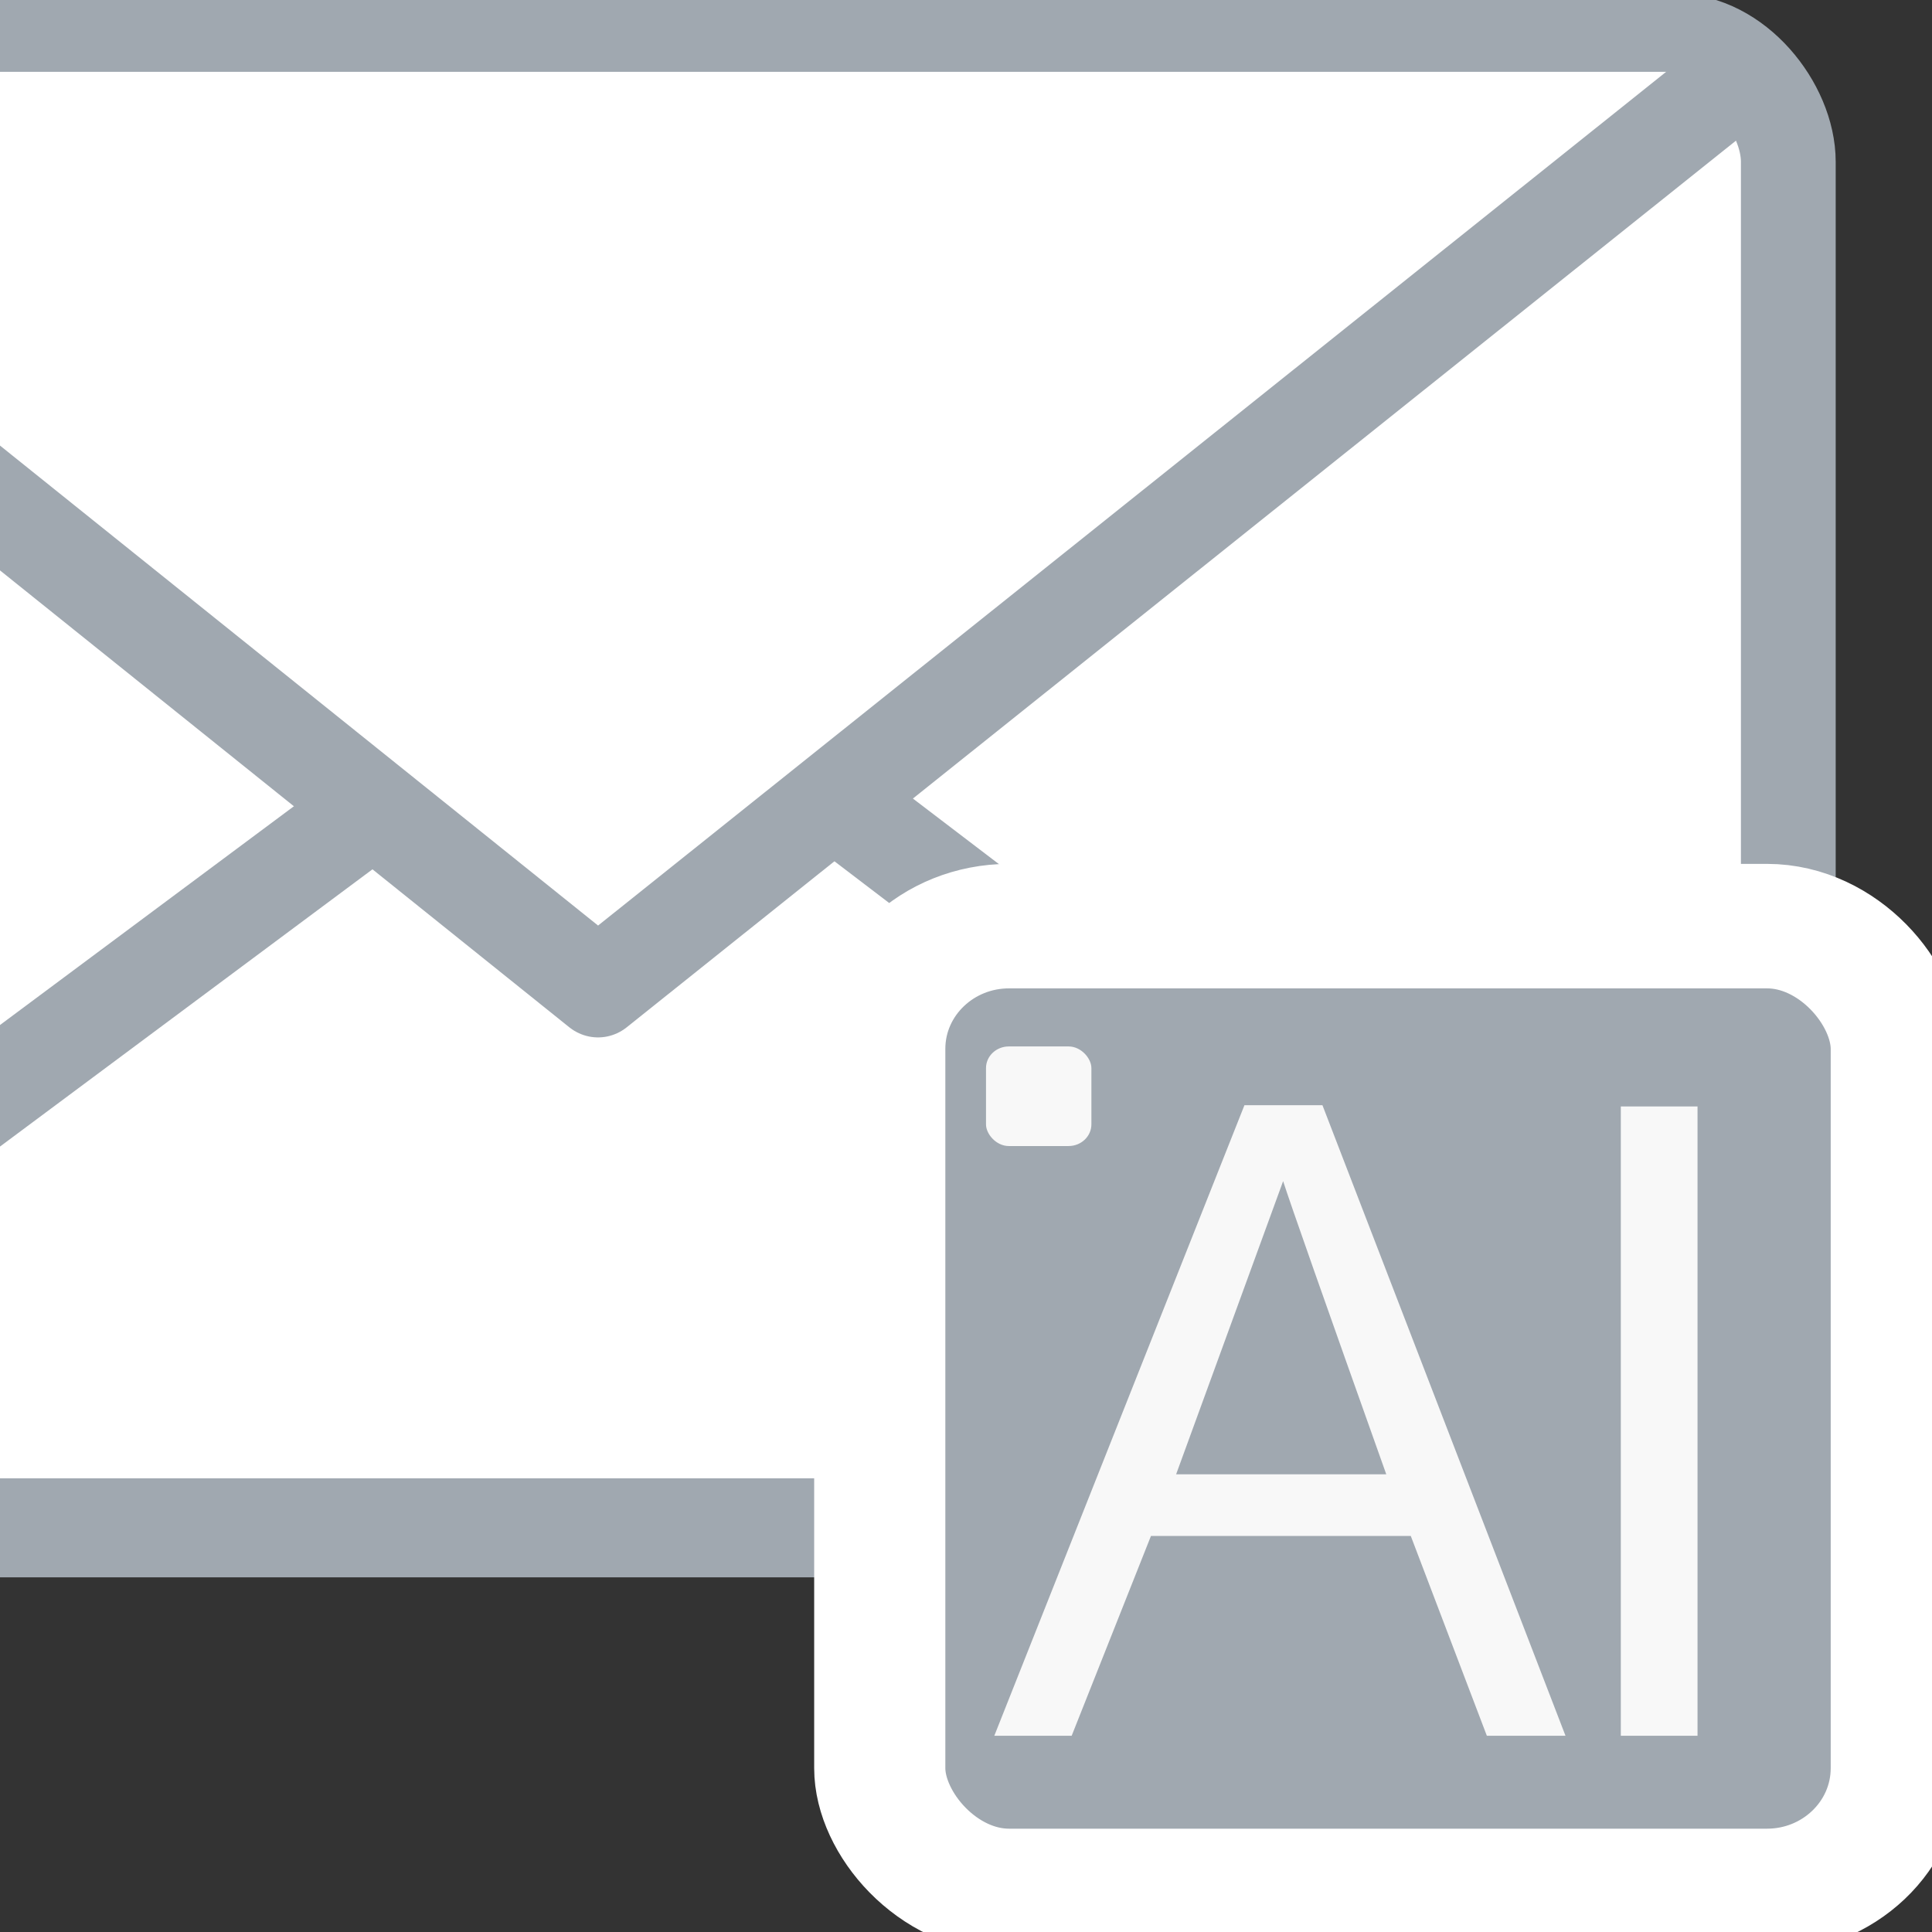 <?xml version="1.0" encoding="utf-8"?>
<svg viewBox="0 0 55 55" xmlns="http://www.w3.org/2000/svg" xmlns:bx="https://boxy-svg.com">
  <rect x="0" y="0" width="55" height="55" fill="#333333" stroke="none"/>
  <g transform="matrix(1.768, 0, 0, 2.106, 57.886, -66.313)" style="">
    <title>Client Logo</title>
    <g transform="matrix(0.816, 0, 0, 1.001, -79.146, 9.849)" style="">
      <title>Person</title>
    </g>
    <g style="" transform="matrix(0.763, 0, 0, 0.669, -72.616, 8.655)">
      <title>Envelope</title>
      <rect x="40" y="35" width="50" height="30" style="stroke-linejoin: round; fill: rgb(255, 255, 255); vector-effect: non-scaling-stroke; stroke: rgb(160, 168, 176); stroke-width: 2px;" rx="2.399" ry="2.399"/>
      <path style="stroke-linejoin: round; fill: rgb(255, 255, 255); vector-effect: non-scaling-stroke; stroke: rgb(160, 168, 176); stroke-width: 2px;" d="M 40.792 35.581 L 64.881 54.091 L 89.067 35.581"/>
      <line style="fill: rgb(255, 255, 255); vector-effect: non-scaling-stroke; stroke: rgb(160, 168, 176); stroke-width: 2px;" x1="40.768" y1="64.259" x2="60" y2="50.553"/>
      <line style="fill: rgb(255, 255, 255); vector-effect: non-scaling-stroke; stroke: rgb(160, 168, 176); stroke-width: 2px;" x1="70" y1="50.389" x2="89.232" y2="64.424"/>
    </g>
    <line style="stroke-linecap: round; vector-effect: non-scaling-stroke; stroke: rgb(160, 168, 176); stroke-width: 2px;" x1="-54.417" y1="37.26" x2="-43.103" y2="37.26"/>
    <line style="stroke-linecap: round; vector-effect: non-scaling-stroke; stroke: rgb(160, 168, 176); stroke-width: 2px;" x1="-54.417" y1="48.072" x2="-43.103" y2="48.072"/>
    <line style="stroke-linecap: round; vector-effect: non-scaling-stroke; stroke: rgb(160, 168, 176); stroke-width: 2px;" x1="-54.417" y1="42.477" x2="-43.103" y2="42.477"/>
  </g>
  <g transform="matrix(1.867, 0, 0, 1.772, -145.289, 20.34)" style="" bx:origin="0.528 0.511">
    <rect x="91.234" y="3.4" width="15.5" height="15.5" style="fill: rgb(160, 168, 176); stroke: rgb(255, 255, 255); vector-effect: non-scaling-stroke; stroke-width: 2px;" rx="1.972" ry="1.972"/>
    <rect x="92.854" y="5.333" width="1.607" height="1.6" style="fill: rgb(248, 248, 248);" rx="0.348" ry="0.348"/>
    <path d="M 95.779 12.207 L 99.039 12.207 C 98.079 9.414 97.546 7.844 97.439 7.497 C 97.439 7.497 96.886 9.067 95.779 12.207 Z M 101.819 16.407 L 100.599 16.407 L 99.419 13.197 L 95.389 13.197 L 94.159 16.407 L 92.959 16.407 L 96.839 6.277 L 98.049 6.277 L 101.819 16.407 ZM 103.867 6.297 L 103.867 16.407 L 102.677 16.407 L 102.677 6.297 L 103.867 6.297 Z" transform="matrix(0.983, 0, 0, 1, 1.602, 0)" style="fill: rgb(248, 248, 248); white-space: pre;"/>
  </g>
</svg>